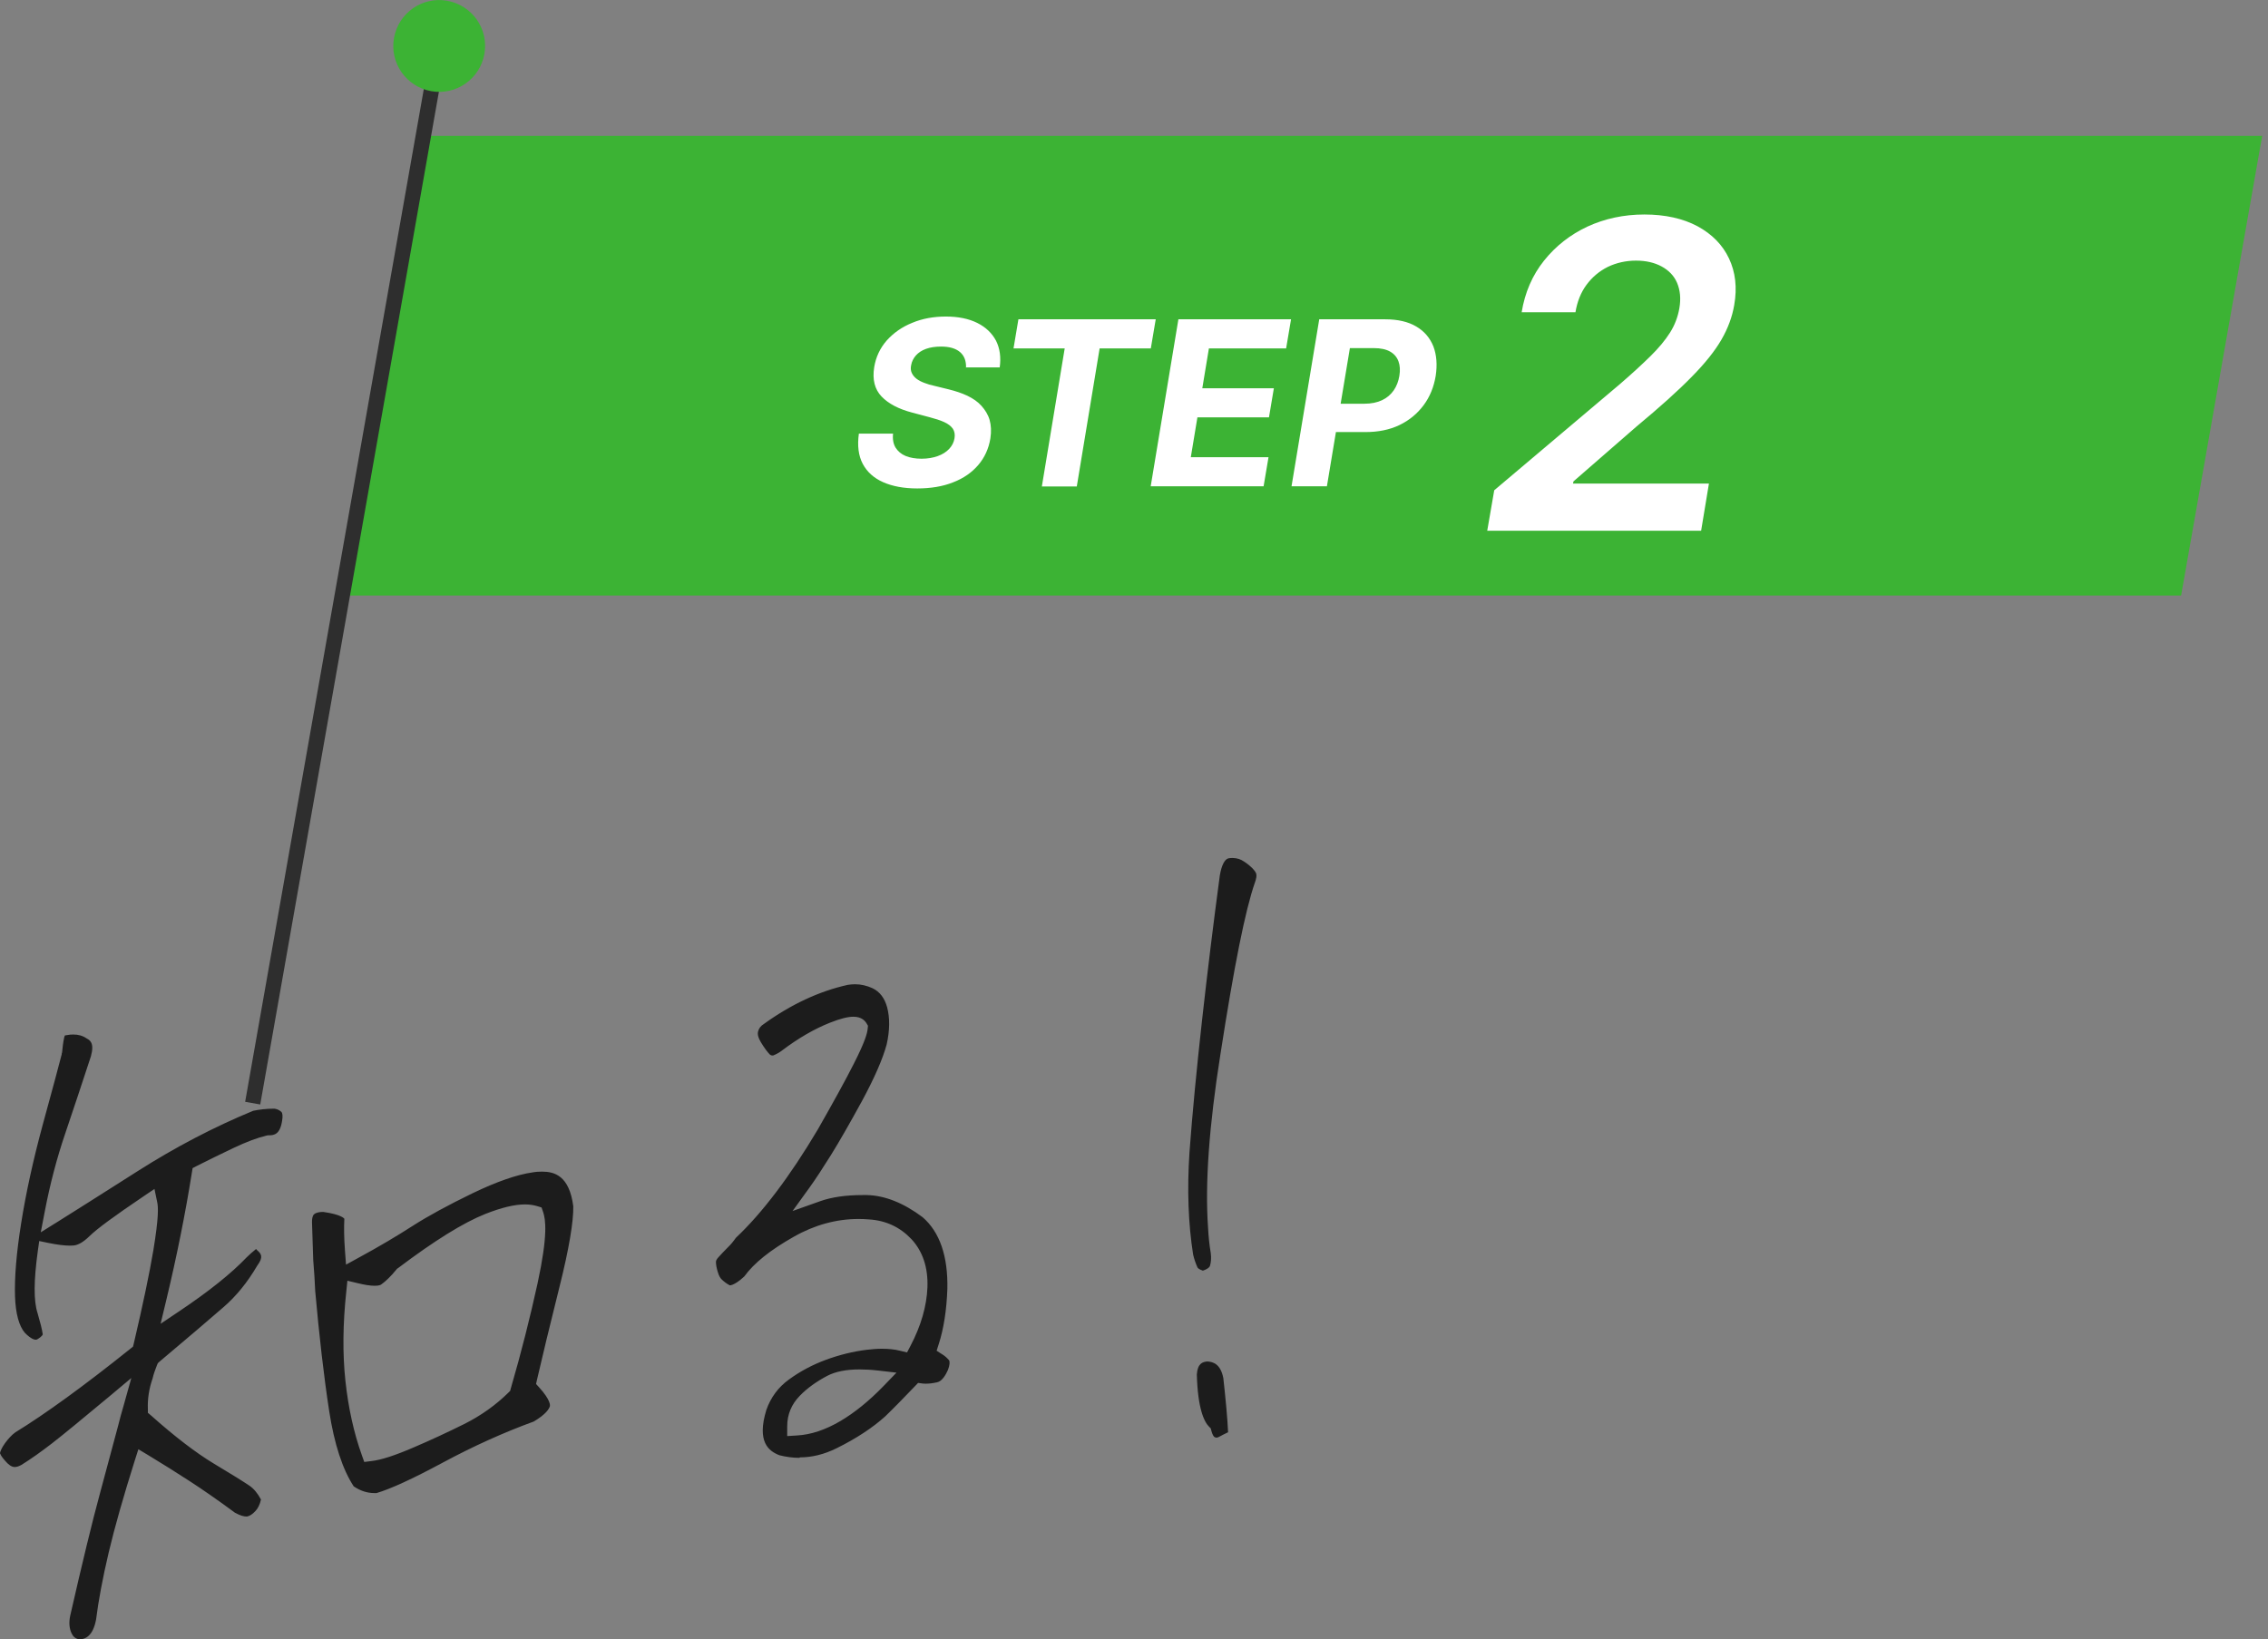 <svg width="148" height="107" viewBox="0 0 148 107" fill="none" xmlns="http://www.w3.org/2000/svg">
<rect x="0" y="0" width="148" height="107" fill="#808080" stroke="none"/>
<g clip-path="url(#clip0_2222_438)">
<path d="M142.33 38.87H22.33L27.62 8.87H147.62L142.33 38.87Z" fill="#3CB334"/>
<path d="M63.038 24.01C63.057 23.57 62.928 23.22 62.648 22.98C62.367 22.74 61.958 22.62 61.407 22.62C61.028 22.62 60.708 22.67 60.428 22.77C60.148 22.87 59.928 23.02 59.767 23.2C59.608 23.38 59.498 23.6 59.458 23.83C59.417 24.02 59.428 24.19 59.498 24.34C59.568 24.49 59.667 24.61 59.807 24.72C59.947 24.83 60.127 24.92 60.318 24.99C60.517 25.07 60.727 25.13 60.958 25.18L61.898 25.41C62.347 25.52 62.767 25.66 63.127 25.83C63.498 26.01 63.807 26.22 64.047 26.49C64.287 26.76 64.478 27.06 64.578 27.41C64.677 27.76 64.698 28.16 64.627 28.62C64.517 29.29 64.248 29.87 63.837 30.35C63.417 30.84 62.877 31.22 62.197 31.48C61.528 31.75 60.737 31.88 59.858 31.88C58.977 31.88 58.237 31.74 57.627 31.47C57.017 31.2 56.578 30.8 56.297 30.27C56.017 29.74 55.938 29.08 56.047 28.3H58.278C58.237 28.67 58.297 28.97 58.438 29.21C58.587 29.45 58.807 29.64 59.097 29.76C59.388 29.88 59.737 29.94 60.138 29.94C60.538 29.94 60.877 29.88 61.188 29.77C61.498 29.66 61.748 29.5 61.938 29.3C62.127 29.1 62.248 28.86 62.288 28.6C62.328 28.36 62.288 28.15 62.178 27.98C62.057 27.81 61.877 27.67 61.617 27.55C61.358 27.43 61.038 27.33 60.657 27.23L59.528 26.93C58.648 26.7 57.977 26.35 57.528 25.88C57.078 25.41 56.917 24.77 57.047 23.96C57.157 23.3 57.428 22.72 57.867 22.22C58.307 21.73 58.858 21.34 59.528 21.07C60.197 20.79 60.928 20.66 61.727 20.66C62.528 20.66 63.218 20.8 63.778 21.08C64.338 21.36 64.737 21.75 64.998 22.24C65.248 22.74 65.328 23.32 65.237 23.98H63.028L63.038 24.01ZM66.138 22.74L66.457 20.84H75.418L75.097 22.74H71.757L70.267 31.75H67.987L69.478 22.74H66.138ZM75.088 31.75L76.897 20.84H84.248L83.927 22.74H78.888L78.457 25.34H83.127L82.808 27.24H78.138L77.707 29.84H82.778L82.457 31.74H75.088V31.75ZM84.278 31.75L86.088 20.84H90.388C91.218 20.84 91.897 21 92.418 21.31C92.948 21.62 93.317 22.06 93.537 22.61C93.748 23.17 93.797 23.81 93.688 24.53C93.567 25.26 93.308 25.9 92.897 26.45C92.487 27 91.968 27.43 91.328 27.74C90.688 28.05 89.938 28.2 89.108 28.2H86.368L86.668 26.35H89.037C89.487 26.35 89.868 26.27 90.188 26.12C90.507 25.97 90.757 25.75 90.948 25.48C91.138 25.2 91.257 24.89 91.317 24.53C91.377 24.17 91.358 23.85 91.257 23.58C91.157 23.31 90.978 23.1 90.718 22.95C90.457 22.8 90.097 22.72 89.647 22.72H88.088L86.588 31.74H84.278V31.75ZM97.047 34.66L97.507 32L105.708 25.07C106.498 24.39 107.158 23.78 107.698 23.25C108.238 22.72 108.668 22.2 108.978 21.71C109.288 21.22 109.488 20.69 109.588 20.12C109.698 19.48 109.638 18.93 109.438 18.46C109.238 17.99 108.888 17.64 108.428 17.39C107.968 17.14 107.408 17.01 106.758 17.01C106.108 17.01 105.478 17.15 104.918 17.42C104.358 17.7 103.898 18.09 103.528 18.59C103.158 19.09 102.918 19.7 102.808 20.38H99.297C99.507 19.09 99.998 17.96 100.758 17.01C101.518 16.06 102.458 15.32 103.588 14.79C104.718 14.27 105.958 14 107.308 14C108.658 14 109.828 14.26 110.778 14.77C111.718 15.28 112.408 15.98 112.828 16.87C113.248 17.76 113.368 18.77 113.168 19.91C113.038 20.68 112.758 21.43 112.338 22.16C111.918 22.89 111.268 23.71 110.388 24.6C109.508 25.5 108.308 26.58 106.778 27.85L102.678 31.42L102.648 31.56H111.518L111.008 34.64H97.047V34.66Z" fill="white"/>
<path d="M16.49 72L28.66 3" stroke="#2E2E2E" stroke-miterlimit="10"/>
<path d="M31.61 3.52C31.32 5.15 29.77 6.24 28.14 5.95C26.51 5.66 25.42 4.11 25.71 2.48C26 0.85 27.55 -0.24 29.18 0.05C30.81 0.34 31.9 1.89 31.61 3.52Z" fill="#3CB334"/>
</g>
<path d="M5.13 106.99C4.91 106.94 4.76 106.81 4.66 106.58C4.52 106.27 4.49 105.9 4.58 105.46C5.36 102.04 6.01 99.35 6.52 97.48L7.71 93.05C7.82 92.61 7.93 92.2 8.05 91.8L8.57 89.94L7.09 91.18C5.35 92.63 4.11 93.65 3.4 94.2C2.7 94.74 2.03 95.22 1.4 95.61C1.24 95.7 1.09 95.75 0.96 95.75C0.86 95.75 0.71 95.72 0.49 95.51C0.03 95.04 0 94.84 0 94.84C0.02 94.74 0.09 94.52 0.33 94.19C0.55 93.89 0.77 93.65 1.01 93.48C2.95 92.29 5.5 90.44 8.52 88.02L8.68 87.89L8.73 87.69C9.32 85.18 9.75 83.13 10.01 81.59C10.36 79.45 10.33 78.8 10.26 78.47L10.08 77.6L9.34 78.1C7.49 79.35 6.34 80.19 5.83 80.69C5.45 81.06 5.11 81.26 4.81 81.29C4.73 81.29 4.64 81.3 4.55 81.3C4.2 81.3 3.74 81.24 3.19 81.13L2.56 81L2.47 81.63C2.2 83.58 2.19 84.91 2.45 85.7C2.63 86.32 2.75 86.79 2.79 87.09C2.79 87.12 2.72 87.24 2.46 87.4C2.4 87.44 2.36 87.44 2.33 87.44C2.25 87.44 2.03 87.4 1.63 87C1.24 86.55 1.02 85.74 0.98 84.62C0.94 83.39 1.07 81.78 1.38 79.84C1.69 77.88 2.16 75.73 2.78 73.44C3.42 71.12 3.83 69.57 4.03 68.8V68.75L4.05 68.7C4.08 68.37 4.12 68.04 4.19 67.71C4.21 67.63 4.23 67.59 4.24 67.58L4.37 67.56C4.51 67.53 4.65 67.52 4.78 67.52C5.12 67.52 5.4 67.6 5.66 67.78C5.86 67.89 6.18 68.06 5.93 68.95C5.37 70.65 4.82 72.33 4.27 73.94C3.71 75.58 3.26 77.3 2.92 79.08L2.66 80.43L3.83 79.7C4.76 79.12 6.48 78.03 8.98 76.44C11.43 74.88 13.97 73.55 16.52 72.5C16.89 72.42 17.39 72.36 17.9 72.36C18.07 72.38 18.23 72.45 18.36 72.57C18.44 72.65 18.46 72.86 18.41 73.14C18.28 74.03 17.9 74.1 17.55 74.1H17.48L17.38 74.12C16.8 74.26 16.09 74.52 15.23 74.93C14.41 75.32 13.61 75.71 12.84 76.1L12.57 76.24L12.52 76.54C12.1 79.18 11.54 81.99 10.84 84.9L10.48 86.4L11.76 85.54C13.65 84.27 15.11 83.1 16.09 82.07C16.29 81.87 16.5 81.69 16.71 81.52L16.79 81.61C17.04 81.82 17.21 82.04 16.79 82.6C16.14 83.71 15.41 84.6 14.59 85.31C13.72 86.07 12.32 87.26 10.41 88.87L10.3 88.97L10.24 89.11C10.12 89.41 10.02 89.7 9.96 89.96C9.73 90.62 9.62 91.31 9.65 91.96V92.21L9.85 92.38C11.4 93.76 12.78 94.82 13.96 95.53C15.1 96.21 15.88 96.7 16.28 96.97C16.56 97.16 16.81 97.46 17.03 97.87C16.96 98.19 16.84 98.44 16.67 98.62C16.48 98.83 16.29 98.95 16.12 98.98C16.12 98.98 16.1 98.98 16.09 98.98C15.93 98.98 15.71 98.94 15.33 98.73C14.26 97.94 13.24 97.23 12.36 96.66C11.48 96.09 10.59 95.53 9.68 94.98L9.03 94.59L8.8 95.31C8.07 97.62 7.49 99.65 7.09 101.34C6.69 103.04 6.42 104.5 6.27 105.7C6.07 106.77 5.59 106.98 5.18 107.01L5.13 106.99ZM24.43 97.45C23.97 97.45 23.52 97.31 23.08 97.01C22.35 95.89 21.81 94.24 21.48 92.09C21.13 89.81 20.83 87.18 20.57 84.27C20.54 83.62 20.5 82.93 20.44 82.23L20.36 79.78C20.36 79.61 20.37 79.37 20.49 79.26C20.62 79.13 20.89 79.1 21.09 79.1C22.3 79.27 22.47 79.54 22.47 79.55C22.44 80.1 22.45 80.8 22.51 81.61L22.58 82.54L23.4 82.09C24.71 81.38 25.89 80.68 26.93 80.01C27.93 79.37 29.25 78.65 30.84 77.88C32.4 77.13 33.71 76.67 34.75 76.52C34.97 76.48 35.18 76.47 35.37 76.47C36.18 76.47 37.15 76.73 37.41 78.73C37.43 79.72 37.13 81.52 36.51 83.99C35.87 86.54 35.39 88.55 35.05 90.02L34.98 90.33L35.19 90.56C35.94 91.39 35.9 91.73 35.88 91.79C35.83 91.95 35.64 92.3 34.83 92.78C32.91 93.48 30.9 94.38 28.86 95.48C26.91 96.53 25.46 97.19 24.57 97.45C24.52 97.45 24.48 97.45 24.43 97.45ZM22.6 84.27C22.37 86.39 22.35 88.36 22.54 90.12C22.73 91.89 23.09 93.52 23.61 94.97L23.77 95.42L24.24 95.36C24.87 95.29 25.76 95 26.97 94.48C28.12 93.99 29.23 93.47 30.28 92.95C31.38 92.4 32.35 91.71 33.18 90.89L33.29 90.78L33.33 90.63C34.01 88.3 34.59 85.99 35.08 83.76C35.76 80.62 35.61 79.6 35.44 79.1L35.34 78.81L35.05 78.72C34.81 78.65 34.55 78.61 34.26 78.61C33.57 78.61 32.71 78.82 31.65 79.24C30.23 79.81 28.37 80.96 25.97 82.77L25.91 82.81L25.86 82.87C25.5 83.31 25.17 83.63 24.87 83.84C24.84 83.86 24.74 83.92 24.45 83.92C24.16 83.92 23.79 83.86 23.34 83.75L22.67 83.59L22.6 84.27ZM52.16 95.15C51.73 95.15 51.29 95.09 50.86 94.98C50.16 94.71 49.37 94.11 50.01 92.02C50.3 91.2 50.79 90.54 51.48 90.04C52.22 89.5 53.03 89.07 53.9 88.75C54.77 88.43 55.66 88.21 56.54 88.1C56.89 88.06 57.23 88.03 57.54 88.03C57.98 88.03 58.38 88.07 58.73 88.16L59.19 88.27L59.41 87.85C60.1 86.54 60.47 85.25 60.52 84.03C60.57 82.73 60.21 81.66 59.47 80.87C58.73 80.09 57.81 79.66 56.72 79.59C56.49 79.57 56.26 79.56 56.02 79.56C54.58 79.56 53.15 79.95 51.8 80.72C50.26 81.59 49.2 82.44 48.57 83.31C48.21 83.65 47.95 83.79 47.8 83.85C47.71 83.89 47.65 83.89 47.62 83.89C47.38 83.76 47.22 83.63 47.08 83.49C47.02 83.43 46.92 83.3 46.84 83.02C46.76 82.76 46.72 82.54 46.72 82.36C46.72 82.28 46.77 82.18 46.88 82.06C47.08 81.84 47.28 81.63 47.47 81.44C47.68 81.24 47.86 81.02 48.02 80.79C49.73 79.18 51.53 76.81 53.36 73.73C54.38 71.94 55.17 70.51 55.71 69.44C56.47 67.95 56.59 67.43 56.62 67.15L56.64 66.95L56.54 66.78C56.44 66.62 56.21 66.36 55.69 66.36C55.33 66.36 54.84 66.48 54.16 66.75C53.15 67.15 52.09 67.76 51.01 68.58C50.84 68.71 50.65 68.81 50.45 68.89C50.44 68.89 50.42 68.89 50.41 68.89C50.33 68.89 50.28 68.86 50.24 68.83C50.09 68.68 49.87 68.39 49.65 68.02C49.48 67.74 49.42 67.51 49.47 67.32C49.52 67.12 49.64 66.96 49.85 66.83C51.61 65.56 53.44 64.7 55.32 64.28C55.46 64.26 55.63 64.24 55.79 64.24C56.19 64.24 56.56 64.33 56.94 64.5C57.41 64.73 57.72 65.13 57.89 65.74C58.07 66.42 58.07 67.24 57.86 68.17C57.6 69.13 57.05 70.38 56.25 71.86C55.43 73.36 54.74 74.56 54.21 75.41C53.68 76.26 53.22 76.96 52.84 77.49L51.72 79.04L53.52 78.4C54.28 78.13 55.21 78 56.28 78H56.59C57.74 78.03 58.96 78.51 60.2 79.44C61.32 80.4 61.87 81.99 61.82 84.14C61.77 85.52 61.58 86.73 61.26 87.72L61.12 88.16L61.51 88.41C61.66 88.5 61.8 88.63 61.93 88.78C61.99 88.87 61.98 89.1 61.86 89.41C61.72 89.73 61.47 90.16 61.15 90.22C60.88 90.28 60.64 90.31 60.43 90.31C60.35 90.31 60.28 90.31 60.21 90.3L59.91 90.26L59.7 90.48C58.97 91.24 58.33 91.9 57.77 92.44C56.95 93.18 55.88 93.89 54.58 94.53C53.79 94.92 52.99 95.12 52.2 95.12L52.16 95.15ZM56.09 89.38C55.21 89.38 54.52 89.52 53.98 89.8C53.28 90.17 52.68 90.6 52.2 91.09C51.65 91.65 51.37 92.32 51.37 93.09V93.73L52.01 93.69C52.92 93.64 53.87 93.32 54.84 92.75C55.77 92.2 56.71 91.44 57.65 90.47L58.5 89.59L57.28 89.45C56.85 89.4 56.45 89.38 56.09 89.38ZM79.39 93.83C79.39 93.83 79.31 93.83 79.27 93.8C79.19 93.77 79.11 93.61 79.05 93.39L79.01 93.23L78.9 93.12C78.57 92.79 78.16 91.92 78.1 89.71C78.15 88.98 78.48 88.89 78.78 88.86C79.16 88.88 79.65 89.02 79.83 89.95C79.99 91.4 80.1 92.6 80.14 93.48C79.91 93.59 79.71 93.69 79.53 93.79C79.48 93.82 79.43 93.83 79.39 93.83ZM78.49 82.93C78.28 82.86 78.17 82.78 78.14 82.72C78.03 82.47 77.93 82.19 77.86 81.89C77.54 79.88 77.46 77.62 77.62 75.21C77.81 72.64 78.09 69.74 78.44 66.59C78.79 63.45 79.18 60.27 79.6 57.14C79.71 56.48 79.92 56.07 80.17 56.02C80.26 56 80.35 56 80.44 56C80.71 56 80.97 56.08 81.21 56.25C81.67 56.56 81.87 56.81 81.95 56.96C82.04 57.13 81.96 57.42 81.88 57.63C81.26 59.42 80.53 63.06 79.64 68.81C78.9 73.47 78.63 77.26 78.83 80.08C78.86 80.69 78.92 81.27 79.01 81.79C79.05 82.11 79.03 82.4 78.95 82.64C78.92 82.72 78.78 82.84 78.48 82.94L78.49 82.93Z" fill="#1C1C1C"/>
<defs>
<clipPath id="clip0_2222_438">
<rect width="131.62" height="72.09" fill="white" transform="translate(16)"/>
</clipPath>
</defs>
</svg>

